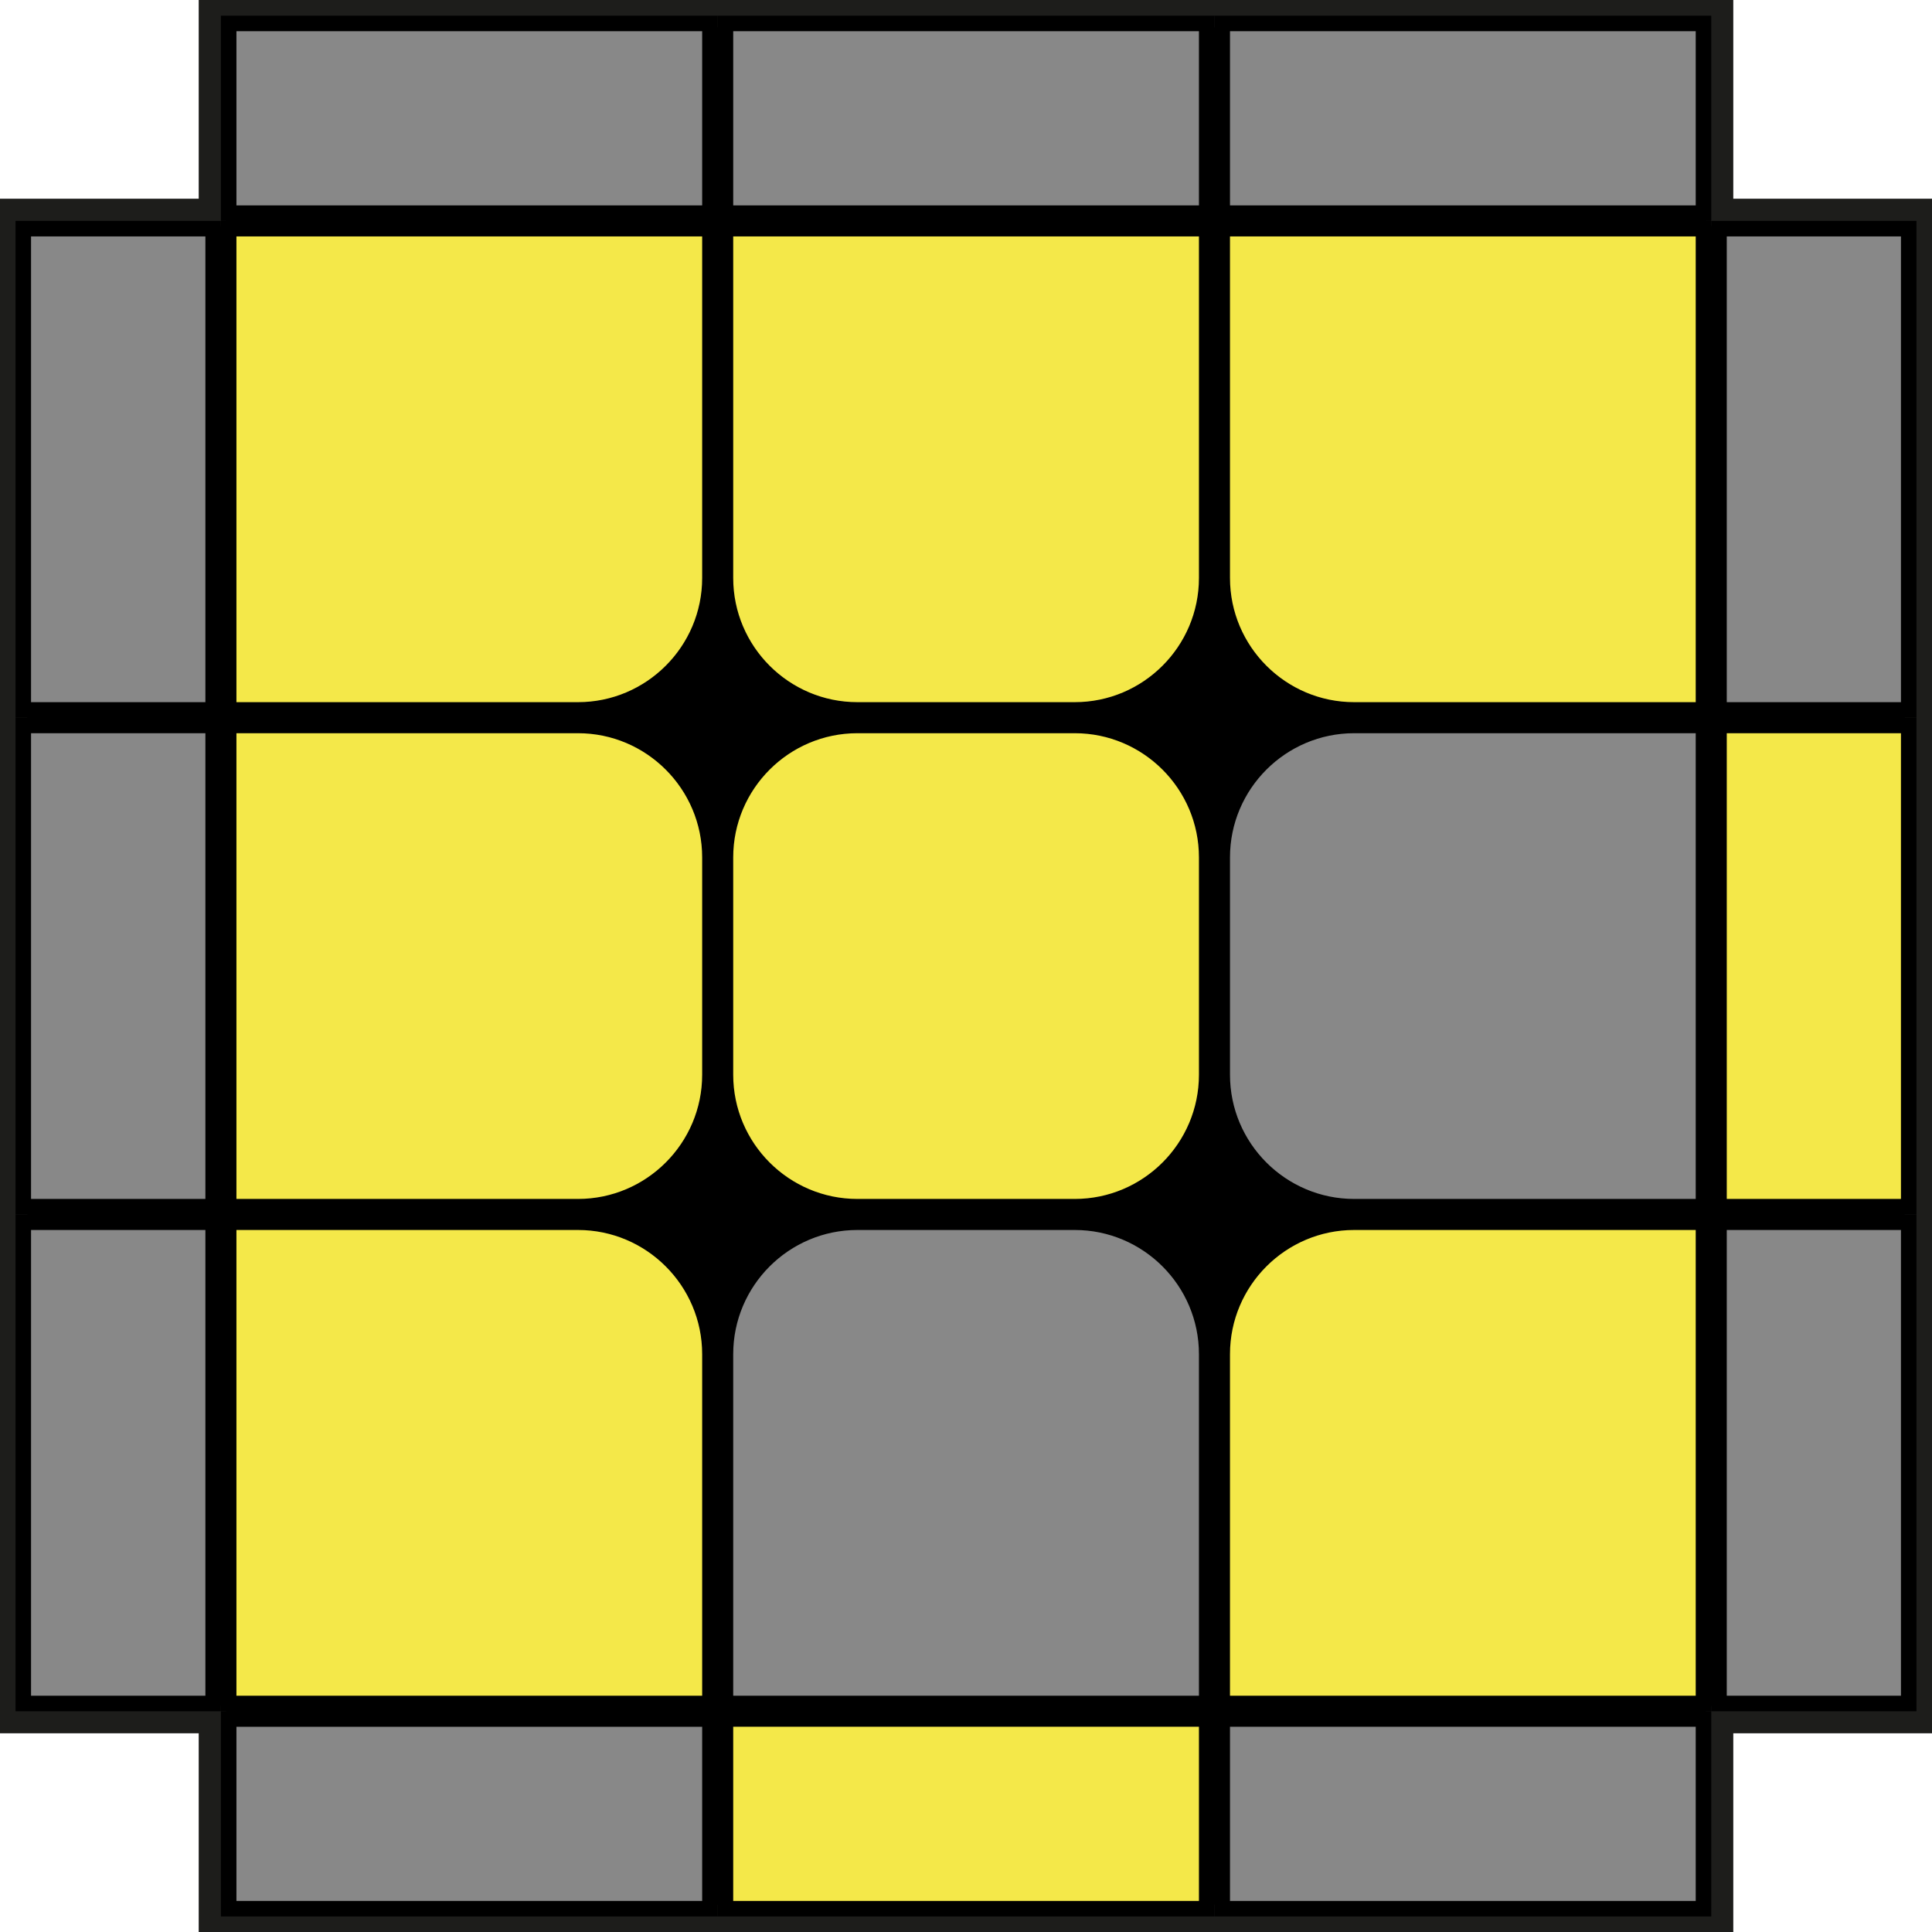 <?xml version="1.0" encoding="UTF-8"?>
<svg id="Capa_2" data-name="Capa 2" xmlns="http://www.w3.org/2000/svg" viewBox="0 0 124.45 124.45">
  <defs>
    <style>
      .cls-1 {
        fill: #f4e849;
      }

      .cls-2 {
        fill: #1d1d1b;
      }

      .cls-3 {
        fill: #888;
      }
    </style>
  </defs>
  <g id="Capa_1-2" data-name="Capa 1">
    <g>
      <g id="Fondo">
        <polygon points="13.68 123.57 13.68 110.77 .88 110.77 .88 13.68 13.68 13.68 13.68 .88 110.77 .88 110.77 13.68 123.57 13.68 123.57 110.77 110.77 110.77 110.77 123.57 13.68 123.57"/>
        <path class="cls-2" d="M109.89,1.76V14.56h12.8V109.89h-12.8v12.8H14.56v-12.8H1.76V14.56H14.56V1.76H109.89m1.76-1.76H12.8V12.8H0V111.65H12.8v12.8H111.65v-12.8h12.8V12.8h-12.8V0h0Z"/>
      </g>
      <g>
        <rect class="cls-1" x="46.73" y="46.73" width="31" height="31" rx="8.5" ry="8.5"/>
        <path d="M69.23,47.23c4.41,0,8,3.59,8,8v14c0,4.41-3.59,8-8,8h-14c-4.41,0-8-3.59-8-8v-14c0-4.41,3.59-8,8-8h14m0-1h-14c-4.97,0-9,4.03-9,9v14c0,4.97,4.03,9,9,9h14c4.97,0,9-4.03,9-9v-14c0-4.97-4.03-9-9-9h0Z"/>
      </g>
      <g>
        <path class="cls-1" d="M55.23,45.73c-4.69,0-8.5-3.81-8.5-8.5V14.73h31v22.5c0,4.69-3.81,8.5-8.5,8.5h-14Z"/>
        <path d="M77.23,15.23v22c0,4.41-3.59,8-8,8h-14c-4.41,0-8-3.59-8-8V15.23h30m1-1H46.23v23c0,4.97,4.03,9,9,9h14c4.97,0,9-4.03,9-9V14.23h0Z"/>
      </g>
      <g>
        <path class="cls-3" d="M46.73,109.73v-22.5c0-4.69,3.81-8.5,8.5-8.5h14c4.69,0,8.5,3.81,8.5,8.5v22.5h-31Z"/>
        <path d="M69.23,79.23c4.41,0,8,3.59,8,8v22h-30v-22c0-4.41,3.59-8,8-8h14m0-1h-14c-4.97,0-9,4.03-9,9v23h32v-23c0-4.97-4.03-9-9-9h0Z"/>
      </g>
      <g>
        <path class="cls-3" d="M87.23,77.73c-4.69,0-8.5-3.81-8.5-8.5v-14c0-4.69,3.81-8.5,8.5-8.5h22.5v31h-22.5Z"/>
        <path d="M109.23,47.23v30h-22c-4.41,0-8-3.59-8-8v-14c0-4.41,3.59-8,8-8h22m1-1h-23c-4.97,0-9,4.03-9,9v14c0,4.97,4.03,9,9,9h23V46.23h0Z"/>
      </g>
      <g>
        <path class="cls-1" d="M87.23,45.73c-4.69,0-8.5-3.81-8.5-8.5V14.73h31v31h-22.5Z"/>
        <path d="M109.23,15.23v30h-22c-4.41,0-8-3.59-8-8V15.23h30m1-1h-32v23c0,4.97,4.03,9,9,9h23V14.23h0Z"/>
      </g>
      <g>
        <path class="cls-1" d="M78.73,109.73v-22.5c0-4.69,3.81-8.5,8.5-8.5h22.5v31h-31Z"/>
        <path d="M109.23,79.23v30h-30v-22c0-4.41,3.59-8,8-8h22m1-1h-23c-4.97,0-9,4.03-9,9v23h32v-32h0Z"/>
      </g>
      <g>
        <path class="cls-1" d="M14.73,77.73v-31h22.5c4.69,0,8.5,3.81,8.5,8.5v14c0,4.69-3.81,8.5-8.5,8.5H14.73Z"/>
        <path d="M37.23,47.23c4.41,0,8,3.59,8,8v14c0,4.41-3.59,8-8,8H15.23v-30h22m0-1H14.23v32h23c4.97,0,9-4.03,9-9v-14c0-4.97-4.03-9-9-9h0Z"/>
      </g>
      <g>
        <path class="cls-1" d="M14.73,45.73V14.73h31v22.5c0,4.69-3.81,8.5-8.5,8.5H14.73Z"/>
        <path d="M45.23,15.23v22c0,4.41-3.59,8-8,8H15.23V15.23h30m1-1H14.23V46.23h23c4.97,0,9-4.03,9-9V14.23h0Z"/>
      </g>
      <g>
        <path class="cls-1" d="M14.73,109.73v-31h22.5c4.69,0,8.5,3.81,8.5,8.5v22.5H14.73Z"/>
        <path d="M37.23,79.23c4.41,0,8,3.59,8,8v22H15.23v-30h22m0-1H14.23v32H46.23v-23c0-4.97-4.03-9-9-9h0Z"/>
      </g>
      <g>
        <rect class="cls-3" x="14.73" y="1.51" width="31" height="12.22"/>
        <path d="M45.23,2.01V13.23H15.23V2.01h30m1-1H14.23V14.23H46.23V1.01h0Z"/>
      </g>
      <g>
        <rect class="cls-3" x="46.73" y="1.51" width="31" height="12.22"/>
        <path d="M77.23,2.01V13.23h-30V2.01h30m1-1H46.23V14.23h32V1.01h0Z"/>
      </g>
      <g>
        <rect class="cls-3" x="78.73" y="1.51" width="31" height="12.22"/>
        <path d="M109.23,2.01V13.23h-30V2.01h30m1-1h-32V14.23h32V1.01h0Z"/>
      </g>
      <g>
        <rect class="cls-3" x="110.73" y="14.73" width="12.22" height="31"/>
        <path d="M122.45,15.23v30h-11.22V15.23h11.22m1-1h-13.22V46.23h13.22V14.23h0Z"/>
      </g>
      <g>
        <rect class="cls-1" x="110.73" y="46.73" width="12.22" height="31"/>
        <path d="M122.45,47.23v30h-11.22v-30h11.22m1-1h-13.22v32h13.22V46.23h0Z"/>
      </g>
      <g>
        <rect class="cls-3" x="110.73" y="78.73" width="12.22" height="31"/>
        <path d="M122.45,79.23v30h-11.22v-30h11.22m1-1h-13.22v32h13.22v-32h0Z"/>
      </g>
      <g>
        <rect class="cls-3" x="14.73" y="110.73" width="31" height="12.22"/>
        <path d="M45.23,111.23v11.22H15.23v-11.22h30m1-1H14.23v13.22H46.23v-13.22h0Z"/>
      </g>
      <g>
        <rect class="cls-1" x="46.73" y="110.73" width="31" height="12.22"/>
        <path d="M77.23,111.23v11.22h-30v-11.22h30m1-1H46.23v13.22h32v-13.22h0Z"/>
      </g>
      <g>
        <rect class="cls-3" x="78.73" y="110.73" width="31" height="12.22"/>
        <path d="M109.23,111.23v11.22h-30v-11.22h30m1-1h-32v13.22h32v-13.22h0Z"/>
      </g>
      <g>
        <rect class="cls-3" x="1.5" y="14.73" width="12.22" height="31"/>
        <path d="M13.23,15.23v30H2V15.23H13.23m1-1H1V46.23H14.23V14.23h0Z"/>
      </g>
      <g>
        <rect class="cls-3" x="1.5" y="46.73" width="12.22" height="31"/>
        <path d="M13.23,47.23v30H2v-30H13.23m1-1H1v32H14.23V46.23h0Z"/>
      </g>
      <g>
        <rect class="cls-3" x="1.5" y="78.73" width="12.22" height="31"/>
        <path d="M13.23,79.23v30H2v-30H13.23m1-1H1v32H14.23v-32h0Z"/>
      </g>
    </g>
  </g>
</svg>